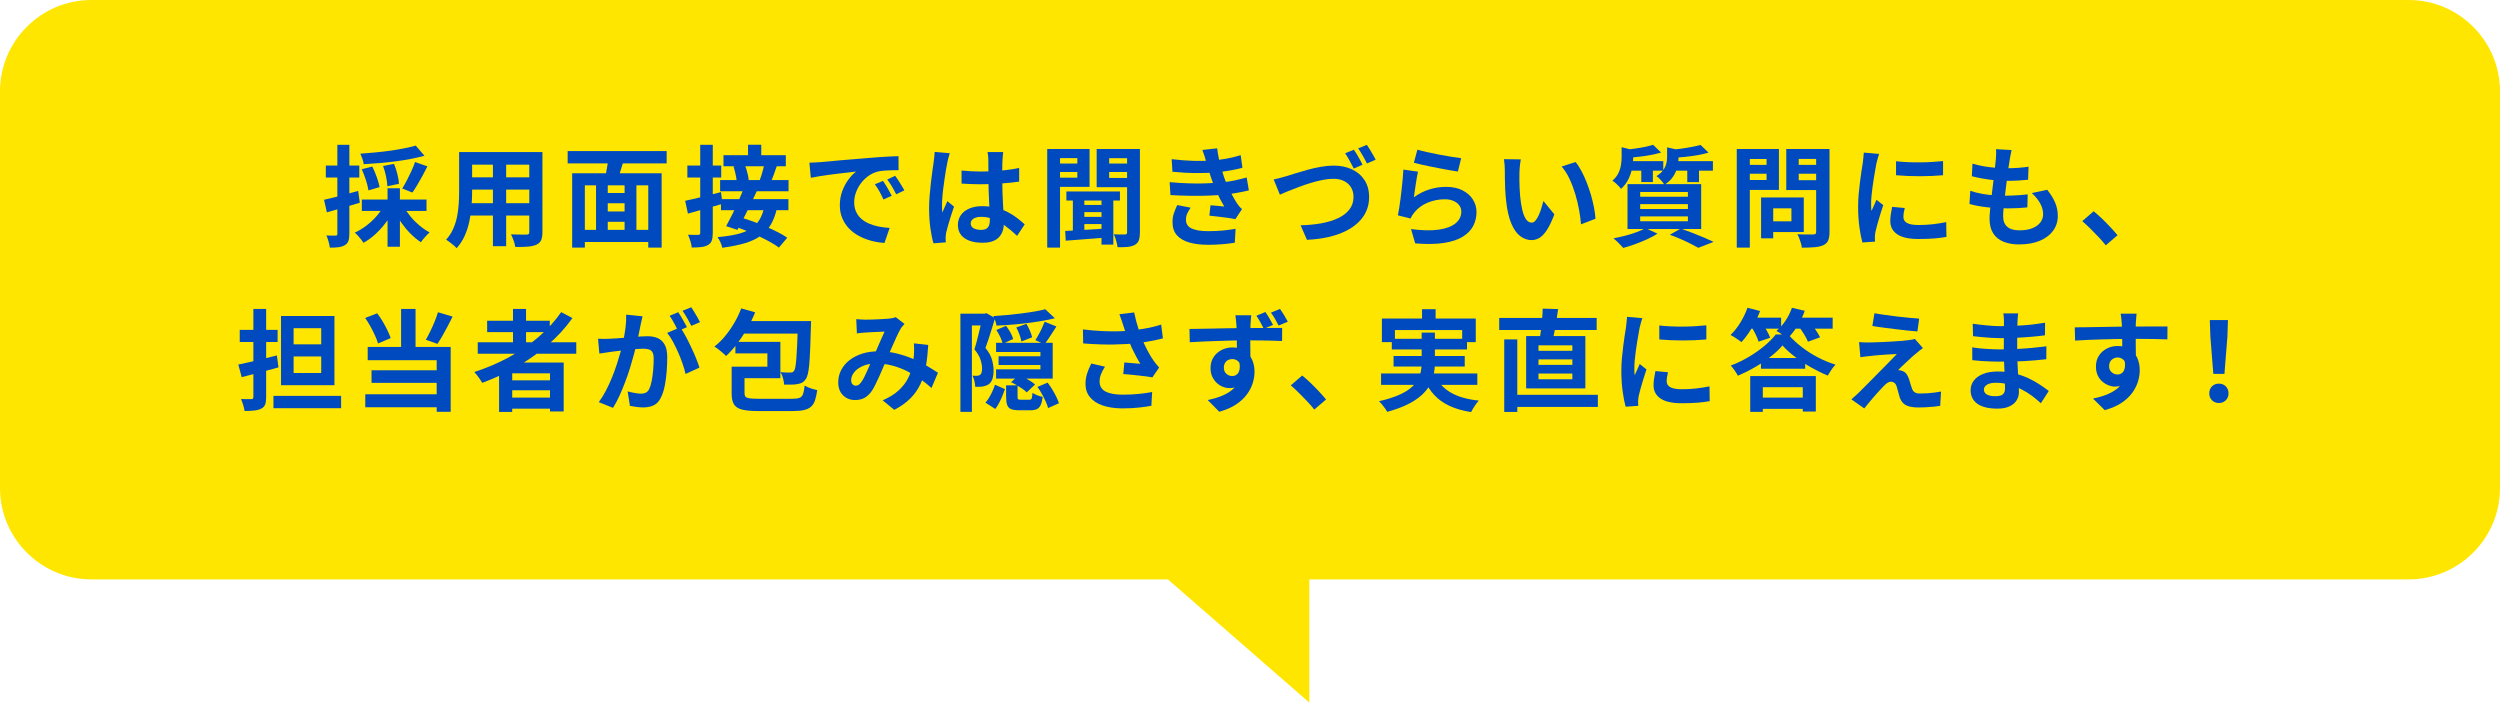 <?xml version="1.0" encoding="UTF-8"?><svg id="_レイヤー_2" xmlns="http://www.w3.org/2000/svg" width="548" height="154" viewBox="0 0 548 154"><defs><style>.cls-1{fill:#004abf;}.cls-2{fill:#ffe600;}</style></defs><g id="LP"><path class="cls-2" d="M20,0h508c11,0,20,9,20,20v87c0,11-9,20-20,20h-241s0,27,0,27l-31-27H20c-11,0-20-9-20-20V20C0,9,9,0,20,0Z"/><path class="cls-1" d="M71.03,43.79c.96-.21,2.11-.49,3.44-.84,1.34-.35,2.68-.72,4.04-1.1l.36,2.59c-1.23.37-2.48.74-3.73,1.1-1.26.37-2.42.7-3.49,1.01l-.62-2.76ZM71.42,36.28h7.34v2.64h-7.34v-2.64ZM73.94,31.74h2.64v19.49c0,.66-.07,1.18-.2,1.57-.14.39-.39.7-.76.92-.35.22-.8.38-1.33.46-.54.08-1.2.11-2,.1-.03-.35-.12-.79-.26-1.31-.14-.52-.3-.97-.48-1.36.45.02.86.03,1.24.04.38,0,.64,0,.78-.01.14,0,.24-.03.3-.08.06-.06.08-.16.08-.32v-19.49ZM84.09,45.18l2.23.77c-.48.99-1.07,1.95-1.76,2.87-.7.92-1.46,1.76-2.29,2.52-.83.76-1.7,1.39-2.59,1.88-.14-.22-.33-.48-.55-.76-.22-.28-.46-.55-.7-.82s-.46-.48-.67-.64c.86-.4,1.7-.9,2.51-1.51.81-.61,1.54-1.29,2.21-2.04.66-.75,1.2-1.51,1.62-2.28ZM91.12,31.91l1.92,2.23c-.93.26-1.94.49-3.02.7-1.09.21-2.22.39-3.38.54-1.17.15-2.34.28-3.5.37-1.17.1-2.3.18-3.41.24-.03-.32-.13-.71-.29-1.16-.16-.46-.31-.84-.46-1.14,1.09-.08,2.19-.17,3.3-.28,1.11-.1,2.2-.23,3.28-.38,1.07-.15,2.08-.32,3.04-.52.95-.19,1.8-.39,2.53-.6ZM79.31,37.1l2.3-.6c.35.7.68,1.48.98,2.33.3.85.51,1.58.62,2.18l-2.45.72c-.08-.61-.26-1.35-.54-2.22-.28-.87-.59-1.68-.92-2.41ZM79.31,43.74h14.18v2.5h-14.18v-2.5ZM83.97,36.38l2.4-.46c.29.69.54,1.44.74,2.26.21.82.32,1.52.34,2.11l-2.54.53c-.02-.58-.11-1.28-.28-2.11-.17-.83-.39-1.61-.66-2.33ZM84.95,41.27h2.71v12.82h-2.71v-12.82ZM88.5,45.28c.4.74.9,1.46,1.49,2.18s1.25,1.38,1.98,1.99c.73.61,1.46,1.1,2.2,1.49-.19.16-.41.37-.66.64-.25.26-.48.53-.7.79-.22.26-.4.51-.54.73-.78-.51-1.54-1.14-2.28-1.88s-1.42-1.56-2.05-2.45c-.63-.89-1.17-1.8-1.62-2.72l2.18-.77ZM90.98,35.51l2.71.96c-.35.69-.72,1.38-1.09,2.08-.38.7-.75,1.36-1.13,1.99-.38.63-.73,1.19-1.07,1.67l-2.23-.89c.32-.51.66-1.1,1.01-1.78.35-.67.69-1.36,1.01-2.06.32-.7.58-1.36.79-1.97Z"/><path class="cls-1" d="M100.66,33.33h2.83v8.64c0,.94-.04,1.98-.12,3.1-.08,1.12-.24,2.24-.47,3.37-.23,1.13-.58,2.2-1.03,3.23-.46,1.02-1.05,1.94-1.79,2.74-.14-.19-.36-.41-.65-.65s-.58-.47-.88-.7c-.3-.22-.55-.4-.76-.53.66-.72,1.18-1.52,1.56-2.39.38-.87.67-1.78.85-2.71s.3-1.87.36-2.81c.06-.94.08-1.83.08-2.68v-8.62ZM102.27,44.54h14.9v2.71h-14.9v-2.71ZM102.31,33.33h14.71v2.76h-14.71v-2.76ZM102.31,38.87h14.76v2.69h-14.76v-2.69ZM108.05,34.43h2.9v19.54h-2.9v-19.54ZM116.02,33.33h2.88v17.54c0,.77-.1,1.36-.29,1.79-.19.42-.54.75-1.03.97-.48.22-1.1.37-1.85.43-.75.06-1.68.09-2.78.07-.05-.38-.17-.85-.36-1.39-.19-.54-.38-1-.58-1.37.46.02.93.03,1.39.04.46,0,.88.01,1.24.01h.78c.22,0,.38-.04.47-.12.09-.08.13-.23.13-.46v-17.52Z"/><path class="cls-1" d="M124.43,33.11h21.7v2.71h-21.7v-2.71ZM125.42,37.98h19.61v16.3h-2.93v-13.66h-13.9v13.66h-2.78v-16.3ZM127.24,50.39h16.2v2.66h-16.2v-2.66ZM130.65,39.74h2.57v11.86h-2.57v-11.86ZM131.87,42.3h6.19v2.26h-6.19v-2.26ZM131.87,46.36h6.22v2.26h-6.22v-2.26ZM133.38,34.36l3.38.72c-.29.88-.56,1.76-.83,2.63-.26.87-.52,1.62-.76,2.24l-2.62-.7c.11-.46.22-.98.34-1.55.11-.57.21-1.14.3-1.73.09-.58.15-1.12.18-1.62ZM136.91,39.74h2.59v11.83h-2.59v-11.83Z"/><path class="cls-1" d="M150.19,44.01c1.01-.21,2.21-.48,3.61-.83,1.4-.34,2.81-.7,4.24-1.07l.34,2.57c-1.3.37-2.61.74-3.94,1.12-1.33.38-2.54.72-3.65,1.02l-.6-2.81ZM150.67,36.28h7.42v2.64h-7.42v-2.64ZM153.48,31.74h2.76v19.3c0,.7-.07,1.26-.22,1.68-.14.42-.41.74-.79.96-.4.24-.89.4-1.48.47-.58.07-1.29.11-2.12.11-.03-.38-.13-.85-.29-1.39-.16-.54-.34-1.02-.53-1.42.48.02.93.03,1.36.04.42,0,.72,0,.88-.01.16,0,.27-.03.34-.1.06-.06.1-.18.1-.36v-19.27ZM167.52,45.42l2.78.26c-.32,1.41-.77,2.61-1.36,3.6-.58.99-1.34,1.82-2.28,2.47s-2.09,1.18-3.46,1.58c-1.37.4-3,.73-4.88.98-.08-.4-.22-.82-.43-1.27-.21-.45-.42-.8-.62-1.06,1.65-.14,3.07-.36,4.26-.64,1.19-.28,2.18-.67,2.98-1.18s1.43-1.14,1.92-1.92c.49-.78.85-1.72,1.09-2.84ZM157.85,39.47h15v2.45h-15v-2.45ZM158.04,43.65h14.78v2.42h-14.78v-2.42ZM158.59,34.02h13.66v2.42h-13.66v-2.42ZM163.01,41.34l2.88.55c-.43.94-.9,1.93-1.39,2.95-.5,1.02-.99,2.02-1.49,2.98s-.95,1.82-1.37,2.57l-2.47-.82c.4-.72.83-1.55,1.3-2.48.46-.94.92-1.91,1.36-2.92.44-1.01.84-1.95,1.19-2.83ZM160.77,36.52l2.47-.48c.14.35.28.74.4,1.15.12.42.22.82.31,1.21.09.39.14.74.16,1.04l-2.59.58c-.02-.3-.06-.66-.13-1.07-.07-.41-.16-.82-.26-1.25-.1-.42-.22-.82-.35-1.19ZM160.85,49.6l1.68-1.87c.85.24,1.73.53,2.65.86.92.34,1.84.7,2.76,1.1.92.4,1.78.8,2.58,1.21.8.41,1.48.81,2.04,1.21l-1.82,2.16c-.53-.4-1.18-.81-1.94-1.24-.77-.42-1.6-.85-2.5-1.27-.9-.42-1.82-.82-2.76-1.2-.94-.38-1.84-.7-2.69-.97ZM163.97,31.72h2.9v3.24h-2.9v-3.24ZM167.54,36.04l2.76.29c-.22.69-.46,1.35-.7,1.99-.24.64-.46,1.18-.67,1.63l-2.45-.31c.13-.34.26-.72.4-1.14.14-.42.26-.85.37-1.28s.21-.82.29-1.18Z"/><path class="cls-1" d="M177.44,35.66c.48-.02.94-.04,1.37-.06.43-.02.76-.04.98-.06.5-.03,1.11-.08,1.84-.16.73-.07,1.54-.15,2.45-.23.9-.08,1.87-.16,2.89-.24,1.02-.08,2.09-.17,3.19-.26.83-.08,1.66-.15,2.48-.2.82-.06,1.61-.1,2.35-.14.74-.04,1.4-.07,1.96-.08l.02,3.07c-.43,0-.93,0-1.49.02-.56.02-1.12.04-1.67.08-.55.04-1.04.12-1.48.23-.72.19-1.39.52-2.02.97-.62.46-1.16.99-1.62,1.61-.46.62-.81,1.28-1.07,1.99-.26.71-.38,1.43-.38,2.15,0,.78.14,1.48.42,2.08.28.6.66,1.11,1.15,1.54.49.42,1.06.78,1.72,1.06.66.28,1.36.49,2.12.64.76.14,1.55.24,2.36.29l-1.13,3.29c-1.01-.06-1.99-.22-2.94-.48-.95-.26-1.84-.61-2.68-1.06s-1.56-1-2.17-1.64c-.62-.65-1.1-1.39-1.46-2.23-.36-.84-.54-1.78-.54-2.82,0-1.15.18-2.21.55-3.18.37-.97.83-1.82,1.38-2.54.55-.73,1.1-1.29,1.64-1.69-.45.06-.99.13-1.62.19-.63.06-1.31.14-2.04.23-.73.09-1.47.18-2.22.28-.75.1-1.48.2-2.17.32-.7.12-1.32.24-1.88.35l-.31-3.29ZM193.55,39.64c.21.29.43.63.66,1.02.23.39.46.78.68,1.18.22.39.42.75.58,1.07l-1.82.82c-.3-.67-.6-1.26-.88-1.78-.28-.51-.61-1.03-1-1.56l1.78-.74ZM196.23,38.54c.21.29.44.62.68,1,.25.38.49.76.73,1.15.24.39.44.74.6,1.04l-1.8.86c-.32-.64-.63-1.21-.92-1.7-.3-.5-.64-1.01-1.04-1.54l1.75-.82Z"/><path class="cls-1" d="M208.19,33.59c-.05.16-.12.38-.2.67-.09.29-.16.57-.22.84-.06.27-.1.48-.13.62-.08.34-.17.79-.26,1.36-.1.57-.2,1.21-.3,1.92-.1.71-.2,1.44-.3,2.18s-.17,1.45-.22,2.11c-.05.66-.07,1.24-.07,1.72,0,.24,0,.5.01.78,0,.28.04.54.08.78.11-.29.23-.57.35-.84.12-.27.24-.54.37-.82.13-.27.25-.54.36-.82l1.46,1.2c-.22.66-.45,1.34-.68,2.06-.23.72-.44,1.4-.62,2.04-.18.64-.32,1.18-.42,1.61-.03.16-.06.35-.08.58-.02.22-.04.41-.04.55,0,.13,0,.28.01.47,0,.18.02.36.04.52l-2.71.22c-.26-.85-.48-1.93-.67-3.25-.19-1.32-.29-2.8-.29-4.43,0-.9.04-1.84.12-2.82s.17-1.93.28-2.84.21-1.75.32-2.51c.11-.76.2-1.37.26-1.84.05-.34.1-.72.14-1.14.05-.42.08-.83.1-1.21l3.31.29ZM219.9,33.33c-.03.22-.06.47-.08.74-.02.27-.04.54-.06.82-.02.26-.03.6-.05,1.03-.02.43-.02.92-.02,1.45v1.69c0,1.09.02,2.11.05,3.06.03.95.07,1.83.12,2.64.05.81.09,1.55.13,2.22s.06,1.3.06,1.87c0,.62-.08,1.2-.25,1.73s-.44.99-.8,1.39c-.37.4-.85.71-1.45.92-.6.22-1.33.32-2.2.32-1.66,0-2.98-.34-3.94-1.01s-1.44-1.64-1.44-2.9c0-.82.22-1.53.65-2.15.43-.62,1.05-1.1,1.85-1.44.8-.34,1.74-.52,2.83-.52s2.17.12,3.1.36c.93.24,1.78.56,2.54.96.77.4,1.45.84,2.05,1.31.6.47,1.14.92,1.62,1.36l-1.66,2.52c-.91-.86-1.8-1.61-2.66-2.23-.86-.62-1.72-1.1-2.58-1.44-.86-.34-1.74-.5-2.65-.5-.67,0-1.22.13-1.64.38-.42.26-.64.62-.64,1.08s.22.83.65,1.06c.43.22.96.34,1.58.34.5,0,.89-.08,1.18-.25.29-.17.49-.42.61-.74.12-.33.18-.72.18-1.19,0-.42-.02-.96-.05-1.63s-.07-1.42-.11-2.26c-.04-.83-.08-1.7-.11-2.6-.03-.9-.05-1.79-.05-2.65,0-.91,0-1.74-.01-2.48,0-.74-.01-1.3-.01-1.67,0-.18-.02-.42-.05-.74-.03-.32-.07-.6-.12-.84h3.43ZM210.78,37.38c.69.06,1.38.12,2.08.16.7.04,1.4.06,2.12.06,1.47,0,2.94-.06,4.39-.19,1.46-.13,2.8-.33,4.03-.6v3c-1.25.18-2.6.32-4.06.42-1.46.1-2.91.16-4.37.16-.7,0-1.4-.01-2.1-.04-.7-.02-1.4-.06-2.1-.11v-2.86Z"/><path class="cls-1" d="M229.55,32.66h2.81v21.62h-2.81v-21.62ZM230.99,35.85h6.02v1.85h-6.02v-1.85ZM231.25,32.66h7.58v8.3h-7.58v-2.02h4.9v-4.27h-4.9v-2.02ZM233.48,50.63c.8-.05,1.72-.1,2.75-.16,1.03-.06,2.12-.12,3.28-.19,1.15-.07,2.3-.15,3.46-.23l.02,1.99c-1.68.14-3.34.27-4.99.38-1.65.11-3.11.22-4.39.34l-.12-2.14ZM233.75,41.97h11.74v1.99h-11.74v-1.99ZM235.17,43.02h2.52v8.21h-2.52v-8.21ZM236.94,44.92h5.47v1.58h-5.47v-1.58ZM236.94,47.54h5.47v1.58h-5.47v-1.58ZM248.53,32.66v2.02h-5.4v4.32h5.4v2.04h-8.14v-8.38h8.14ZM241.45,43h2.59v10.61h-2.59v-10.61ZM242.13,35.85h6.05v1.85h-6.05v-1.85ZM247.04,32.66h2.83v18.29c0,.7-.08,1.27-.23,1.7-.15.43-.44.77-.85,1.01-.43.24-.96.39-1.57.46-.62.06-1.36.09-2.24.07-.03-.26-.09-.56-.17-.9-.08-.34-.18-.69-.3-1.04-.12-.35-.24-.65-.37-.89.5.02.99.03,1.48.04.49,0,.82,0,1-.01.16,0,.27-.04.34-.11.06-.07.1-.19.1-.35v-18.26Z"/><path class="cls-1" d="M256.4,39.93c1.46.13,2.85.22,4.18.26,1.33.05,2.58.05,3.74,0s2.23-.11,3.19-.19c1.3-.11,2.41-.28,3.34-.49.93-.22,1.74-.42,2.42-.61l.48,2.83c-.72.18-1.51.34-2.38.5-.86.16-1.78.3-2.76.41-1.02.1-2.2.17-3.52.23-1.32.06-2.71.07-4.16.05-1.46-.02-2.91-.08-4.37-.16l-.17-2.83ZM256.83,34.89c1.76.21,3.38.33,4.86.37,1.48.04,2.85.01,4.12-.08,1.1-.1,2.16-.24,3.17-.43,1.01-.19,2-.44,2.98-.74l.38,2.76c-.86.24-1.8.45-2.81.62-1.01.18-2.04.31-3.1.41-1.23.1-2.65.14-4.26.13-1.61,0-3.33-.1-5.17-.28l-.17-2.76ZM261.01,45.5c-.29.4-.54.81-.74,1.24-.21.42-.31.9-.31,1.43,0,.88.41,1.52,1.24,1.91.82.39,2.03.59,3.61.59,1.14,0,2.21-.05,3.23-.14,1.02-.1,1.95-.22,2.8-.38l-.17,3.05c-.83.14-1.77.26-2.81.34-1.04.08-2.05.12-3.02.12-1.6,0-2.98-.17-4.14-.5-1.16-.34-2.06-.86-2.7-1.57-.64-.71-.97-1.64-.98-2.77-.02-.77.08-1.46.3-2.08.22-.62.46-1.21.73-1.79l2.98.58ZM264.42,35.56c-.11-.45-.24-.89-.38-1.33-.14-.44-.3-.89-.48-1.36l3.24-.36c.1.75.22,1.49.37,2.22.15.73.33,1.43.53,2.1s.4,1.32.59,1.94c.19.54.44,1.16.76,1.86s.65,1.39,1.02,2.09c.37.7.74,1.32,1.1,1.88.16.22.32.44.49.64.17.2.36.4.59.59l-1.46,2.21c-.45-.1-1-.19-1.67-.29-.66-.1-1.35-.18-2.06-.26-.71-.08-1.36-.15-1.96-.22l.24-2.28c.5.05,1.04.1,1.62.14s1.05.1,1.4.14c-.64-1.07-1.19-2.12-1.64-3.14-.46-1.02-.84-1.98-1.14-2.86-.19-.56-.35-1.04-.48-1.45s-.24-.79-.35-1.15c-.1-.36-.21-.73-.32-1.12Z"/><path class="cls-1" d="M279.16,39.33c.45-.08.94-.19,1.49-.34.54-.14,1.03-.28,1.46-.41.46-.14,1.09-.34,1.88-.59.79-.25,1.66-.5,2.62-.77.95-.26,1.93-.48,2.94-.66,1.01-.18,1.94-.26,2.81-.26,1.46,0,2.77.27,3.94.8,1.17.54,2.1,1.32,2.78,2.35.69,1.03,1.03,2.29,1.03,3.78,0,1.09-.2,2.09-.6,3.01-.4.92-.99,1.75-1.76,2.5-.78.74-1.72,1.39-2.82,1.93-1.1.54-2.37.98-3.79,1.3-1.42.32-2.98.52-4.66.6l-1.39-3.19c1.62-.03,3.13-.18,4.54-.43,1.41-.26,2.64-.64,3.7-1.14s1.88-1.14,2.47-1.91c.59-.77.89-1.68.89-2.74,0-.75-.17-1.42-.5-2.02-.34-.59-.84-1.06-1.5-1.42-.66-.35-1.48-.53-2.44-.53-.7,0-1.48.08-2.33.25-.85.17-1.72.39-2.6.66-.89.27-1.76.56-2.6.88-.85.31-1.63.62-2.35.91-.72.3-1.33.56-1.82.78l-1.37-3.36ZM296.78,32.82c.21.29.43.63.66,1.03.23.4.46.8.68,1.2.22.4.41.75.55,1.06l-1.92.84c-.26-.5-.56-1.06-.9-1.7-.34-.64-.68-1.19-1-1.66l1.92-.77ZM299.61,31.74c.21.3.44.66.68,1.06.25.4.48.8.71,1.19.22.39.41.73.55,1.02l-1.92.82c-.24-.5-.54-1.06-.9-1.69-.36-.63-.7-1.17-1.02-1.62l1.9-.77Z"/><path class="cls-1" d="M310.83,37.62c-.08.32-.16.73-.25,1.24-.09.5-.17,1.03-.25,1.57-.08.54-.16,1.06-.23,1.56-.07.5-.13.91-.18,1.25,1.09-.78,2.23-1.36,3.42-1.73,1.19-.37,2.41-.55,3.66-.55,1.41,0,2.61.26,3.6.77.99.51,1.75,1.18,2.27,2.02.52.83.78,1.74.78,2.71,0,1.09-.23,2.1-.7,3.02-.46.93-1.22,1.72-2.28,2.38s-2.44,1.12-4.15,1.39c-1.71.27-3.82.3-6.31.1l-.91-3.14c2.4.32,4.42.36,6.05.13,1.63-.23,2.87-.7,3.71-1.39.84-.7,1.26-1.55,1.26-2.56,0-.53-.15-1-.46-1.4-.3-.41-.73-.73-1.27-.96-.54-.23-1.16-.35-1.85-.35-1.34,0-2.6.24-3.78.73-1.18.49-2.14,1.19-2.89,2.1-.21.26-.38.49-.52.71-.14.22-.26.44-.37.68l-2.76-.7c.1-.46.19-1.01.29-1.64.1-.63.19-1.31.29-2.04.1-.73.18-1.46.26-2.2.08-.74.15-1.46.22-2.18s.11-1.38.14-1.97l3.22.46ZM310.69,32.8c.58.18,1.3.36,2.16.55.86.19,1.77.38,2.71.56.94.18,1.84.34,2.68.47.84.13,1.52.22,2.05.29l-.72,2.93c-.48-.06-1.06-.16-1.74-.28s-1.4-.25-2.16-.4c-.76-.14-1.51-.29-2.24-.44-.74-.15-1.41-.3-2.02-.44-.61-.14-1.1-.26-1.49-.36l.77-2.88Z"/><path class="cls-1" d="M333.36,34.96c-.06.29-.12.62-.16.98-.04.37-.07.73-.1,1.08-.02.35-.04.64-.04.86-.02.53-.02,1.07-.01,1.63,0,.56.02,1.13.05,1.72.02.58.06,1.16.11,1.74.11,1.15.27,2.17.48,3.05.21.88.48,1.56.82,2.05.34.49.76.73,1.27.73.27,0,.54-.15.8-.46.26-.3.5-.7.72-1.19.22-.49.41-1,.58-1.55.17-.54.32-1.06.44-1.54l2.4,2.93c-.53,1.39-1.05,2.5-1.57,3.32-.52.82-1.06,1.42-1.62,1.78s-1.17.54-1.82.54c-.86,0-1.68-.29-2.46-.86-.78-.58-1.44-1.51-1.98-2.8-.54-1.29-.93-3-1.15-5.15-.08-.74-.14-1.51-.18-2.33-.04-.82-.06-1.59-.07-2.33,0-.74-.01-1.34-.01-1.82,0-.34-.02-.74-.05-1.2-.03-.46-.08-.88-.14-1.25l3.7.05ZM345.36,35.51c.45.54.88,1.21,1.3,1.99.42.78.8,1.62,1.15,2.52.35.9.66,1.81.94,2.75.27.94.49,1.85.66,2.74.17.89.28,1.7.32,2.44l-3.17,1.22c-.08-.98-.22-2.04-.43-3.19-.21-1.15-.49-2.31-.84-3.48-.35-1.17-.77-2.27-1.26-3.31-.49-1.04-1.06-1.94-1.72-2.69l3.05-.98Z"/><path class="cls-1" d="M355.48,32.27l3.1.77c-.02.19-.21.32-.58.38v1.18c0,.62-.07,1.34-.22,2.15-.14.81-.4,1.62-.78,2.42-.38.81-.93,1.56-1.67,2.24-.13-.19-.3-.4-.53-.64-.22-.23-.46-.46-.7-.67-.24-.22-.46-.38-.67-.49.61-.53,1.05-1.09,1.33-1.68.28-.59.47-1.19.56-1.79.1-.6.14-1.16.14-1.69v-2.18ZM360.71,50.01l2.62,1.2c-.64.42-1.39.82-2.26,1.22-.86.4-1.75.76-2.66,1.09-.91.33-1.78.6-2.59.83-.18-.19-.39-.42-.64-.68-.25-.26-.51-.53-.78-.79-.27-.26-.51-.48-.72-.64.85-.16,1.71-.35,2.58-.58.87-.22,1.7-.48,2.47-.77.78-.29,1.44-.58,1.98-.89ZM362.36,31.74l1.75,1.7c-.67.19-1.42.37-2.24.53-.82.16-1.66.29-2.51.38-.85.1-1.66.17-2.45.22-.05-.24-.13-.53-.25-.88-.12-.34-.25-.63-.4-.85.74-.08,1.48-.17,2.22-.28.74-.1,1.46-.23,2.14-.37.68-.14,1.26-.3,1.74-.46ZM356.6,35.32h7.99v2.09h-7.99v-2.09ZM356.75,40.36h16.15v9.84h-16.15v-9.84ZM359.53,42.09v1.03h10.46v-1.03h-10.46ZM359.53,44.75v1.06h10.46v-1.06h-10.46ZM359.53,47.44v1.06h10.46v-1.06h-10.46ZM359.77,36.02h2.54v3.89h-2.54v-3.89ZM365.44,32.3l3.07.7c-.02.22-.21.36-.58.41v1.22c0,.56-.08,1.2-.24,1.91-.16.71-.46,1.42-.91,2.11-.45.7-1.1,1.32-1.94,1.86-.1-.19-.25-.41-.46-.66-.21-.25-.42-.49-.65-.72-.22-.23-.44-.4-.65-.52.67-.42,1.17-.86,1.5-1.32.33-.46.55-.94.67-1.42.12-.48.18-.94.18-1.39v-2.18ZM366.01,51.47l2.4-1.37c.86.3,1.74.63,2.63.97.89.34,1.74.69,2.54,1.03.81.34,1.49.65,2.05.92l-3.36,1.3c-.45-.26-1.01-.55-1.68-.89-.67-.34-1.4-.68-2.17-1.02s-1.58-.66-2.41-.95ZM372.76,31.77l1.75,1.68c-.72.22-1.52.41-2.4.56-.88.15-1.78.28-2.7.37-.92.1-1.8.18-2.65.24-.05-.26-.14-.56-.26-.9-.13-.34-.25-.64-.36-.88.78-.06,1.58-.15,2.4-.26.82-.11,1.6-.24,2.34-.38.74-.14,1.37-.29,1.88-.43ZM366.49,35.32h8.98v2.09h-8.98v-2.09ZM369.85,36.02h2.57v3.91h-2.57v-3.91Z"/><path class="cls-1" d="M380.7,32.66h2.86v21.62h-2.86v-21.62ZM382.12,36.14h6v1.94h-6v-1.94ZM382.33,32.66h7.61v8.98h-7.61v-2.18h4.9v-4.61h-4.9v-2.18ZM386.03,43.29h2.66v8.95h-2.66v-8.95ZM387.28,43.29h8.11v7.58h-8.11v-2.35h5.4v-2.86h-5.4v-2.38ZM399.66,32.66v2.18h-5.38v4.66h5.38v2.16h-8.11v-9h8.11ZM393.25,36.14h6.05v1.94h-6.05v-1.94ZM398.1,32.66h2.93v18.17c0,.8-.1,1.42-.29,1.87-.19.45-.54.79-1.03,1.03-.51.24-1.15.39-1.92.46-.77.06-1.71.1-2.83.1-.02-.29-.08-.61-.19-.96-.11-.35-.23-.71-.36-1.07-.13-.36-.27-.67-.43-.92.48.03.96.05,1.44.06.48,0,.91,0,1.28,0,.38,0,.64-.01.8-.01.22,0,.38-.04.47-.13.09-.09.13-.24.13-.47v-18.12Z"/><path class="cls-1" d="M411.91,33.74c-.06.16-.14.38-.22.67-.08.29-.16.57-.23.84-.07.27-.12.48-.16.62-.05.34-.12.77-.23,1.31-.1.54-.21,1.14-.31,1.8-.1.66-.2,1.34-.3,2.03-.1.69-.17,1.35-.23,1.99-.06.64-.08,1.2-.08,1.68,0,.22,0,.48.01.77,0,.29.04.55.08.79.11-.27.23-.54.36-.82.13-.27.26-.55.38-.83.13-.28.24-.55.34-.8l1.49,1.18c-.22.66-.45,1.36-.68,2.11-.23.75-.44,1.46-.62,2.12-.18.66-.32,1.21-.42,1.64-.03.18-.06.38-.08.6-.02.22-.04.4-.04.53s0,.28.01.47c0,.18.02.36.04.52l-2.78.19c-.24-.83-.46-1.94-.65-3.32-.19-1.38-.29-2.89-.29-4.52,0-.9.04-1.81.12-2.74.08-.93.18-1.82.29-2.68.11-.86.22-1.64.32-2.34.1-.7.2-1.29.28-1.75.03-.34.08-.72.13-1.14.06-.42.09-.83.11-1.21l3.36.29ZM417.52,45.59c-.1.4-.17.76-.22,1.07s-.07.63-.07.95c0,.26.06.49.19.71.13.22.32.4.59.55.26.15.61.26,1.03.34s.94.11,1.55.11c1.07,0,2.08-.05,3.02-.16.94-.1,1.94-.26,3-.47l.05,3.24c-.77.14-1.65.26-2.65.34-1,.08-2.18.12-3.54.12-2.06,0-3.6-.35-4.61-1.04-1.01-.7-1.51-1.66-1.51-2.89,0-.46.04-.95.11-1.45.07-.5.17-1.06.3-1.67l2.76.26ZM415.6,35.34c.74.1,1.56.16,2.48.2.92.04,1.86.06,2.81.05.95,0,1.87-.04,2.75-.1.88-.06,1.64-.12,2.28-.18v3.1c-.74.06-1.54.12-2.42.16-.88.04-1.78.06-2.71.06s-1.84-.02-2.72-.06c-.89-.04-1.71-.09-2.46-.16v-3.07Z"/><path class="cls-1" d="M431.86,41.82c.86.29,1.74.51,2.63.67.89.16,1.77.27,2.64.32.87.06,1.71.08,2.51.08.74,0,1.53-.02,2.39-.07.86-.05,1.67-.12,2.44-.22l-.07,2.86c-.67.06-1.36.12-2.06.16-.7.04-1.43.06-2.18.06-1.6,0-3.14-.08-4.61-.25-1.47-.17-2.75-.4-3.84-.71l.17-2.9ZM432.37,35.87c.72.22,1.5.41,2.35.56.85.15,1.72.26,2.62.34s1.74.11,2.54.11c.94,0,1.82-.03,2.64-.1.82-.06,1.53-.14,2.14-.24l-.1,2.86c-.72.06-1.44.12-2.16.17-.72.05-1.58.07-2.59.07-.82,0-1.66-.04-2.54-.13-.88-.09-1.75-.21-2.62-.36-.86-.15-1.67-.32-2.42-.52l.14-2.76ZM440.94,32.9c-.1.43-.18.82-.24,1.15-.06.34-.12.66-.17.98-.06.34-.14.82-.23,1.45-.09.63-.18,1.34-.29,2.14-.1.79-.21,1.62-.31,2.47-.1.86-.2,1.69-.3,2.51-.1.82-.17,1.56-.23,2.23-.06.67-.08,1.21-.08,1.61,0,.99.3,1.75.9,2.27.6.52,1.49.78,2.68.78,1.12,0,2.06-.16,2.83-.47s1.35-.73,1.75-1.26.6-1.12.6-1.78c0-.82-.21-1.61-.64-2.39-.42-.78-1.04-1.53-1.84-2.27l3.38-.72c.8,1.01,1.39,1.96,1.76,2.87.38.9.56,1.87.56,2.89,0,1.2-.34,2.27-1.03,3.22-.69.94-1.67,1.68-2.94,2.21s-2.79.79-4.55.79c-1.25,0-2.36-.19-3.34-.58-.98-.38-1.74-.99-2.28-1.82-.54-.83-.82-1.91-.82-3.24,0-.5.04-1.16.12-1.98.08-.82.18-1.74.3-2.74.12-1,.24-2.02.37-3.05.13-1.03.24-2.01.35-2.94.1-.93.19-1.73.25-2.4.03-.56.05-.99.06-1.28,0-.3,0-.58-.04-.85l3.38.19Z"/><path class="cls-1" d="M461.59,53.78c-.48-.61-1.02-1.22-1.61-1.85-.59-.62-1.19-1.24-1.8-1.84-.61-.6-1.19-1.14-1.75-1.62l2.5-2.16c.58.46,1.19,1.01,1.85,1.64.66.63,1.28,1.27,1.88,1.91.6.64,1.1,1.21,1.5,1.7l-2.57,2.21Z"/><path class="cls-1" d="M52.24,79.91c.74-.14,1.56-.32,2.48-.54.92-.22,1.89-.45,2.92-.7,1.02-.25,2.04-.5,3.05-.76l.36,2.62c-1.38.38-2.77.76-4.19,1.14-1.42.38-2.71.71-3.88,1l-.74-2.76ZM52.55,72.3h8.3v2.66h-8.3v-2.66ZM55.53,67.72h2.81v19.32c0,.69-.07,1.23-.22,1.62-.14.39-.42.69-.84.9-.4.21-.9.35-1.5.42s-1.32.11-2.17.11c-.05-.37-.15-.8-.3-1.31-.15-.5-.32-.94-.49-1.31.46.02.92.02,1.36.02h.9c.18,0,.3-.04.36-.11.06-.07.1-.19.1-.35v-19.32ZM59.94,86.78h14.83v2.69h-14.83v-2.69ZM61.6,69.26h11.71v15.17h-11.71v-15.17ZM64.36,71.94v3.53h6.05v-3.53h-6.05ZM64.36,78.14v3.62h6.05v-3.62h-6.05Z"/><path class="cls-1" d="M80.05,69.69l2.62-1.01c.43.54.84,1.14,1.22,1.79.38.65.73,1.29,1.03,1.92.3.63.54,1.2.72,1.72l-2.78,1.18c-.14-.51-.36-1.1-.66-1.75-.3-.66-.63-1.32-1-1.99s-.75-1.29-1.15-1.85ZM80.07,86.42h17.23v2.86h-17.23v-2.86ZM80.6,76.05h18.19v14.21h-3.07v-11.3h-15.12v-2.9ZM81.44,81.16h15.38v2.76h-15.38v-2.76ZM87.92,67.72h3.17v9.84h-3.17v-9.84ZM95.99,68.44l3.22.96c-.35.7-.72,1.42-1.1,2.15-.38.73-.76,1.42-1.14,2.08-.38.66-.74,1.24-1.09,1.75l-2.54-.91c.32-.54.65-1.16.98-1.85.34-.69.65-1.4.95-2.12.3-.73.54-1.41.73-2.05Z"/><path class="cls-1" d="M123.01,68.42l2.47,1.3c-1.55,2.18-3.38,4.16-5.47,5.95-2.1,1.79-4.36,3.38-6.78,4.75-2.42,1.38-4.93,2.54-7.52,3.5-.11-.21-.27-.46-.48-.76-.21-.3-.43-.6-.66-.9-.23-.3-.44-.54-.61-.72,2.61-.83,5.1-1.89,7.48-3.17,2.38-1.28,4.55-2.76,6.53-4.44,1.98-1.68,3.66-3.52,5.05-5.52ZM104.72,75.02h21.6v2.52h-21.6v-2.52ZM106.78,70.31h13.73v2.5h-13.73v-2.5ZM109.4,79.46h14.16v10.73h-3v-8.35h-8.28v8.45h-2.88v-10.82ZM111.03,83.37h10.7v2.18h-10.7v-2.18ZM111.03,87.16h10.7v2.42h-10.7v-2.42ZM112.45,67.72h2.86v8.71h-2.86v-8.71Z"/><path class="cls-1" d="M131.1,74.25c.43.03.86.04,1.28.04.42,0,.85-.02,1.28-.04.4-.02.88-.04,1.44-.08.56-.04,1.16-.08,1.79-.13.63-.05,1.27-.1,1.91-.16.64-.06,1.23-.1,1.78-.13.54-.03.99-.05,1.34-.05.86,0,1.62.14,2.26.42.64.28,1.15.76,1.52,1.43s.56,1.58.56,2.74c0,.94-.04,1.97-.12,3.07-.08,1.1-.22,2.16-.42,3.17-.2,1.01-.48,1.86-.83,2.57-.38.83-.91,1.41-1.57,1.73-.66.32-1.45.48-2.36.48-.45,0-.94-.04-1.46-.11-.53-.07-1-.15-1.42-.23l-.5-3.17c.3.08.64.16,1.02.24.38.08.74.14,1.08.19s.62.07.83.07c.4,0,.75-.08,1.06-.23.3-.15.55-.42.74-.8.22-.46.41-1.06.55-1.8.14-.74.25-1.53.32-2.39.07-.86.11-1.68.11-2.46,0-.64-.09-1.11-.28-1.42-.18-.3-.45-.51-.79-.61-.34-.1-.76-.16-1.26-.16-.37,0-.86.03-1.49.08-.62.06-1.29.12-2,.19s-1.37.15-1.98.23c-.61.08-1.08.14-1.42.17-.35.06-.8.13-1.33.2s-.99.14-1.36.2l-.29-3.26ZM140.84,69.33c-.06.3-.14.64-.22,1-.08.36-.15.69-.22,1-.06.35-.14.75-.24,1.19-.1.44-.19.88-.28,1.32-.09.44-.18.87-.28,1.28-.16.69-.36,1.49-.6,2.4-.24.91-.52,1.89-.84,2.94-.32,1.05-.68,2.1-1.08,3.16-.4,1.06-.82,2.08-1.27,3.08-.45,1-.93,1.9-1.44,2.7l-3.12-1.25c.56-.75,1.08-1.6,1.57-2.53.49-.94.93-1.9,1.33-2.88.4-.98.76-1.96,1.07-2.93.31-.97.58-1.87.82-2.7.23-.83.41-1.54.54-2.14.22-1.09.4-2.14.53-3.14.13-1.01.18-1.96.14-2.86l3.58.36ZM149.1,71.75c.38.53.78,1.17,1.19,1.93.41.76.81,1.56,1.21,2.41.4.85.76,1.66,1.08,2.45.32.78.57,1.46.74,2.04l-3.05,1.39c-.14-.67-.36-1.42-.64-2.23-.28-.82-.6-1.64-.97-2.48-.37-.84-.76-1.64-1.16-2.39-.41-.75-.83-1.38-1.26-1.9l2.86-1.22ZM148.66,68.42c.21.29.43.63.66,1.03.23.4.46.8.68,1.2.22.4.42.75.58,1.06l-1.94.84c-.16-.34-.34-.7-.55-1.1-.21-.4-.42-.8-.65-1.2-.22-.4-.45-.74-.67-1.03l1.9-.79ZM151.52,67.34c.21.3.43.66.67,1.06.24.4.48.8.71,1.2.23.4.41.74.54,1.01l-1.9.82c-.26-.5-.56-1.06-.91-1.69-.35-.63-.7-1.17-1.03-1.62l1.92-.77Z"/><path class="cls-1" d="M162.48,67.6l3.05.86c-.5,1.23-1.09,2.44-1.78,3.62-.69,1.18-1.42,2.28-2.2,3.3-.78,1.02-1.57,1.9-2.39,2.65-.19-.19-.44-.42-.74-.68-.3-.26-.62-.52-.95-.78-.33-.26-.62-.46-.88-.6.83-.64,1.62-1.41,2.35-2.3.74-.9,1.41-1.86,2.02-2.9.61-1.04,1.11-2.1,1.51-3.17ZM160.37,80.37h2.83v5.83c0,.34.07.59.22.76.14.17.43.28.85.35.42.06,1.06.1,1.91.1h7.56c.69,0,1.2-.07,1.55-.22.34-.14.59-.42.74-.83.15-.41.27-1.03.35-1.86.22.14.5.28.83.42.33.14.66.26,1.01.36.34.1.65.18.92.23-.13.91-.3,1.67-.5,2.27s-.5,1.06-.89,1.39c-.38.33-.89.56-1.51.71-.62.14-1.42.22-2.38.22h-7.7c-1.49,0-2.66-.11-3.5-.32-.85-.22-1.44-.6-1.78-1.16-.34-.56-.5-1.34-.5-2.35v-5.88ZM161.66,80.37h6.55v-2.9h-7.01v-2.54h9.86v7.97h-9.41v-2.52ZM162.96,70.38h12.77v2.74h-14.11l1.34-2.74ZM174.86,70.38h2.93c-.02.3-.02.55-.02.74s0,.35-.02.48c-.05,1.92-.1,3.56-.16,4.91-.06,1.35-.12,2.47-.2,3.36-.08.89-.18,1.59-.31,2.1-.13.51-.28.89-.46,1.13-.24.35-.5.61-.79.77-.29.16-.62.26-1.01.31-.34.08-.76.12-1.28.13-.52,0-1.08,0-1.67-.01-.02-.42-.09-.88-.23-1.4-.14-.52-.32-.96-.56-1.33.46.05.89.08,1.27.08.38,0,.69.01.91.01.18,0,.32-.02.44-.07.12-.05.24-.14.35-.29.11-.14.21-.43.29-.85.08-.42.15-1.04.22-1.84.06-.8.12-1.83.18-3.08.06-1.26.1-2.79.13-4.6v-.55Z"/><path class="cls-1" d="M187.65,69.95c.34.03.69.06,1.07.08.38.02.69.04.95.04.35,0,.76,0,1.21-.02.46-.02.92-.03,1.4-.05.48-.02.94-.04,1.37-.07.43-.03.78-.06,1.06-.07.29-.02.58-.06.88-.12.3-.06.55-.14.76-.22l1.92,1.49c-.16.19-.31.36-.46.52-.14.15-.26.32-.36.49-.27.45-.58,1.06-.94,1.84-.35.78-.72,1.61-1.12,2.51-.39.9-.77,1.77-1.14,2.62-.24.54-.49,1.12-.74,1.73-.26.61-.52,1.21-.79,1.81s-.54,1.16-.79,1.68c-.26.52-.5.97-.74,1.36-.48.72-1.02,1.25-1.61,1.6-.59.34-1.3.52-2.14.52-1.06,0-1.94-.34-2.64-1.03-.7-.69-1.06-1.64-1.06-2.86,0-.96.22-1.86.65-2.69.43-.83,1.04-1.56,1.84-2.17.79-.62,1.72-1.09,2.8-1.43,1.07-.34,2.25-.5,3.53-.5,1.39,0,2.74.16,4.03.48,1.3.32,2.51.73,3.64,1.22,1.13.5,2.14,1.01,3.05,1.55.9.54,1.68,1.02,2.32,1.45l-1.42,3.34c-.72-.67-1.53-1.32-2.42-1.94-.9-.62-1.85-1.2-2.87-1.72-1.02-.52-2.1-.93-3.24-1.24-1.14-.3-2.33-.46-3.56-.46-1.17,0-2.16.18-2.99.55-.82.37-1.45.83-1.88,1.38-.43.55-.65,1.12-.65,1.72,0,.38.1.68.3.89.2.21.44.31.71.31.26,0,.47-.06.65-.19.18-.13.38-.34.6-.65.21-.29.41-.63.61-1.03.2-.4.41-.84.62-1.32s.43-.97.65-1.46c.22-.5.43-.98.64-1.44.29-.64.58-1.31.89-2,.3-.7.6-1.37.88-2.03.28-.66.54-1.23.78-1.73-.24.02-.54.03-.89.04-.35,0-.72.02-1.12.04-.39.02-.78.04-1.15.06-.38.02-.7.04-.97.06-.24.02-.55.04-.92.07-.38.03-.72.07-1.02.12l-.14-3.1ZM203.47,75.64c-.1,1.7-.27,3.25-.52,4.67-.25,1.42-.64,2.7-1.18,3.86-.54,1.16-1.27,2.21-2.2,3.14-.93.94-2.11,1.78-3.55,2.53l-2.54-2.09c1.47-.64,2.65-1.38,3.54-2.21.89-.83,1.56-1.7,2.02-2.62s.77-1.8.95-2.68c.18-.87.29-1.66.34-2.36.03-.46.05-.92.05-1.38s-.02-.87-.05-1.24l3.14.36Z"/><path class="cls-1" d="M210.52,68.75h5.66v2.59h-3.14v18.94h-2.52v-21.53ZM215.36,68.75h.48l.38-.1,1.9,1.08c-.21.67-.43,1.4-.67,2.18-.24.78-.48,1.55-.72,2.3-.24.75-.48,1.44-.72,2.06.74.91,1.22,1.78,1.44,2.59.22.82.34,1.58.34,2.28,0,.77-.08,1.41-.25,1.92-.17.51-.44.9-.83,1.18-.19.13-.4.23-.64.31-.23.08-.48.14-.73.19-.43.05-.95.06-1.56.05-.02-.34-.08-.74-.18-1.22-.1-.48-.25-.89-.44-1.22.21.02.4.02.56.02h.47c.29-.02.51-.09.67-.22.14-.11.25-.28.31-.52.06-.23.1-.52.1-.85,0-.56-.11-1.2-.34-1.92-.22-.72-.67-1.48-1.34-2.28.18-.54.35-1.14.52-1.79.17-.65.33-1.3.49-1.96.16-.66.31-1.27.44-1.84.14-.57.24-1.04.32-1.43v-.84ZM218.1,84.33l2.18.96c-.16.48-.35.98-.56,1.5-.22.52-.45,1.03-.71,1.52-.26.5-.54.94-.84,1.34l-2.16-1.39c.3-.34.58-.72.84-1.16.26-.44.49-.9.71-1.38s.4-.94.54-1.39ZM229.12,67.79l2.11,1.97c-.9.22-1.86.42-2.9.6-1.04.18-2.12.33-3.24.47-1.12.14-2.24.25-3.37.34-1.13.09-2.22.16-3.28.2-.05-.3-.14-.66-.28-1.08-.14-.42-.27-.75-.4-1.01,1.01-.06,2.04-.14,3.1-.24,1.06-.1,2.09-.21,3.1-.34,1.01-.13,1.95-.27,2.83-.42.88-.15,1.66-.32,2.33-.49ZM218.34,75.14h12.41v7.85h-12.41v-2.04h9.72v-3.79h-9.72v-2.02ZM218.39,72.33l2.14-.91c.34.43.65.92.95,1.45.3.54.5,1.01.61,1.43l-2.28,1.06c-.1-.42-.28-.91-.55-1.49-.27-.58-.56-1.09-.86-1.54ZM218.89,78.09h10.58v1.92h-10.58v-1.92ZM220.55,84.47h2.5v2.52c0,.29.04.46.13.53.09.06.29.1.61.1h1.82c.18,0,.31-.03.4-.1.09-.06.16-.21.2-.43.05-.22.08-.55.1-.98.24.18.59.35,1.04.53.46.18.86.3,1.21.36-.1.78-.25,1.39-.46,1.81-.21.42-.49.72-.84.88-.35.16-.81.24-1.37.24h-2.47c-.8,0-1.4-.09-1.81-.26-.41-.18-.69-.48-.84-.9-.15-.42-.23-1-.23-1.72v-2.57ZM221.63,83.78l1.73-1.58c.4.18.82.38,1.27.61.45.23.87.48,1.27.73.4.26.73.5.98.74l-1.82,1.73c-.22-.24-.53-.49-.91-.76-.38-.26-.8-.53-1.24-.79-.44-.26-.87-.49-1.28-.68ZM222.76,71.78l2.23-.79c.27.45.53.95.77,1.51.24.56.4,1.04.48,1.44l-2.35.91c-.06-.42-.2-.91-.41-1.49-.21-.58-.45-1.1-.72-1.58ZM229,70.53l2.57,1.03c-.45.69-.9,1.39-1.36,2.1-.46.71-.87,1.32-1.24,1.81l-2.02-.91c.24-.37.49-.78.74-1.25.26-.46.5-.94.72-1.43.22-.49.42-.94.58-1.36ZM227.41,84.81l2.23-.94c.35.46.69.96,1.02,1.5.33.54.62,1.07.88,1.6.26.53.45,1,.58,1.42l-2.38,1.06c-.11-.45-.29-.94-.53-1.46-.24-.53-.51-1.07-.82-1.63-.3-.56-.63-1.07-.98-1.54Z"/><path class="cls-1" d="M237.4,72.21c1.49.18,2.89.3,4.2.36,1.31.06,2.54.08,3.67.05,1.14-.03,2.18-.1,3.12-.22.74-.1,1.45-.2,2.15-.31.7-.11,1.38-.25,2.06-.41.68-.16,1.32-.34,1.93-.53l.38,3.02c-.53.14-1.1.28-1.72.41-.62.13-1.25.24-1.91.35-.66.1-1.3.2-1.94.28-1.62.18-3.39.28-5.33.31-1.94.03-4.13-.05-6.58-.24l-.05-3.07ZM242.2,80.39c-.37.56-.66,1.11-.86,1.64-.21.54-.31,1.07-.31,1.6,0,1.01.44,1.74,1.32,2.2.88.46,2.14.68,3.77.68,1.31,0,2.5-.06,3.56-.17,1.06-.11,2.02-.25,2.87-.41l-.17,3.02c-.67.13-1.55.26-2.63.38-1.08.13-2.36.19-3.83.19-1.62-.02-3.02-.23-4.22-.64-1.2-.41-2.13-1.02-2.78-1.82-.66-.81-.98-1.78-.98-2.92,0-.74.11-1.46.32-2.17.22-.71.53-1.48.95-2.29l3,.7ZM246.14,71.08c-.1-.27-.21-.61-.34-1.01-.13-.4-.27-.8-.43-1.2l3.24-.38c.13.62.27,1.24.43,1.86.16.62.34,1.22.53,1.8.19.58.38,1.13.58,1.64.37.99.8,1.96,1.31,2.92.5.95.95,1.7,1.33,2.24.21.3.42.59.64.85.22.26.44.52.66.76l-1.49,2.16c-.34-.06-.76-.13-1.27-.2-.51-.07-1.07-.14-1.67-.2-.6-.06-1.2-.13-1.8-.19-.6-.06-1.15-.11-1.64-.14l.24-2.54c.4.03.82.07,1.27.11.45.04.87.08,1.26.11.39.03.72.06.97.07-.29-.46-.59-.99-.91-1.58-.32-.59-.63-1.21-.94-1.86-.3-.65-.58-1.3-.84-1.96-.26-.67-.48-1.28-.66-1.82-.18-.54-.34-1.02-.47-1.42Z"/><path class="cls-1" d="M260.72,72.11c.72-.02,1.52-.03,2.41-.04.89,0,1.82-.02,2.8-.05.98-.02,1.94-.04,2.89-.06.95-.02,1.84-.03,2.66-.04.82,0,1.54-.01,2.15-.01s1.27,0,1.99-.01c.72,0,1.43-.01,2.14-.01h3.29l-.02,2.86c-.75-.03-1.75-.06-2.99-.1-1.24-.03-2.74-.05-4.5-.05-1.09,0-2.19.01-3.31.04-1.12.02-2.23.06-3.34.1-1.1.04-2.17.08-3.19.12-1.02.04-1.99.09-2.9.16l-.07-2.9ZM273.7,79.19c0,1.31-.16,2.4-.47,3.26-.31.86-.78,1.52-1.4,1.96-.62.44-1.4.66-2.33.66-.46,0-.94-.09-1.43-.28-.49-.18-.94-.46-1.34-.84-.41-.38-.74-.84-1-1.38-.26-.54-.38-1.18-.38-1.9,0-.91.22-1.7.66-2.38.44-.67,1.03-1.2,1.76-1.57.74-.38,1.54-.56,2.4-.56,1.06,0,1.94.24,2.65.72.71.48,1.25,1.12,1.62,1.92.37.8.55,1.7.55,2.69,0,.78-.13,1.6-.38,2.45-.26.85-.68,1.68-1.28,2.5-.6.82-1.39,1.55-2.38,2.21-.98.66-2.21,1.19-3.68,1.61l-2.54-2.57c1.02-.21,1.98-.48,2.86-.82.88-.34,1.65-.76,2.32-1.27.66-.51,1.18-1.14,1.56-1.9.38-.75.56-1.65.56-2.69,0-.78-.18-1.36-.55-1.74-.37-.38-.83-.56-1.39-.56-.3,0-.6.07-.88.2-.28.14-.51.35-.68.64s-.26.64-.26,1.06c0,.56.19,1,.56,1.33.38.33.8.49,1.28.49.38,0,.73-.12,1.03-.37.3-.25.5-.65.59-1.21.09-.56,0-1.31-.25-2.26l2.23.6ZM274.28,69.11c-.02.13-.04.33-.07.61-.03.28-.05.56-.06.84,0,.28-.02.48-.04.61-.02.32-.03.75-.04,1.3,0,.54-.01,1.14-.01,1.8s0,1.32.01,1.98c0,.66.02,1.29.02,1.87,0,.58.01,1.07.01,1.45l-2.98-1.03v-2.84c0-.6,0-1.2-.01-1.79,0-.59-.02-1.13-.04-1.61-.02-.48-.03-.85-.05-1.1-.03-.48-.07-.91-.12-1.3-.05-.38-.08-.65-.1-.79h3.46ZM277.37,68.39c.3.43.61.91.91,1.43.3.52.56.99.77,1.4l-2.02.84c-.24-.48-.5-.96-.77-1.45-.27-.49-.56-.96-.86-1.4l1.97-.82ZM280.59,67.72c.3.43.61.9.91,1.4.3.5.57.97.79,1.4l-2.02.84c-.24-.48-.5-.96-.78-1.45-.28-.49-.58-.95-.9-1.38l1.99-.82Z"/><path class="cls-1" d="M288.1,89.78c-.48-.61-1.02-1.22-1.61-1.85-.59-.62-1.19-1.24-1.8-1.84-.61-.6-1.19-1.14-1.75-1.62l2.5-2.16c.58.46,1.19,1.01,1.85,1.64.66.63,1.28,1.27,1.88,1.91.6.64,1.1,1.21,1.5,1.7l-2.57,2.21Z"/><path class="cls-1" d="M311.63,72.9h2.9v6.67c0,.83-.08,1.66-.25,2.5-.17.83-.47,1.64-.91,2.41-.44.78-1.06,1.52-1.85,2.22-.79.7-1.8,1.36-3.01,1.96-1.22.6-2.7,1.14-4.44,1.62-.11-.22-.27-.48-.47-.76-.2-.28-.42-.56-.65-.85-.23-.29-.46-.53-.68-.72,1.66-.38,3.06-.82,4.19-1.3s2.03-1,2.71-1.56c.68-.56,1.2-1.15,1.55-1.76.35-.62.59-1.24.72-1.87.13-.63.19-1.28.19-1.93v-6.62ZM302.73,81.86h21.1v2.5h-21.1v-2.5ZM302.92,69.83h20.57v5.16h-2.98v-2.64h-14.74v2.64h-2.86v-5.16ZM305.08,74.27h16.49v2.33h-16.49v-2.33ZM305.47,78.04h15.6v2.3h-15.6v-2.3ZM311.71,67.77h2.98v3.82h-2.98v-3.82ZM314.63,82.36c.72,1.58,1.86,2.82,3.43,3.72,1.57.9,3.6,1.47,6.1,1.73-.29.3-.6.7-.92,1.2-.33.5-.59.94-.78,1.32-1.82-.29-3.4-.74-4.73-1.36-1.33-.62-2.45-1.42-3.37-2.42-.92-1-1.68-2.21-2.29-3.64l2.57-.55Z"/><path class="cls-1" d="M328.63,69.69h21.36v2.64h-21.36v-2.64ZM329.73,74.39h2.86v15.91h-2.86v-15.91ZM331.17,86.54h19.08v2.66h-19.08v-2.66ZM334.53,73.67h12.98v11.47h-12.98v-11.47ZM337.24,75.69v1.2h7.42v-1.2h-7.42ZM337.24,78.78v1.2h7.42v-1.2h-7.42ZM337.24,81.88v1.25h7.42v-1.25h-7.42ZM338.16,67.65l3.38.1c-.11.85-.24,1.7-.38,2.56-.14.86-.28,1.66-.42,2.42-.14.76-.28,1.43-.42,2l-2.88-.19c.13-.62.24-1.34.34-2.14.1-.8.18-1.62.25-2.45.07-.83.12-1.6.13-2.3Z"/><path class="cls-1" d="M360.01,69.74c-.06.16-.14.38-.22.67-.08.29-.16.57-.23.84-.07.27-.12.48-.16.62-.05.34-.12.77-.23,1.31-.1.54-.21,1.14-.31,1.8-.1.66-.2,1.34-.3,2.03-.1.69-.17,1.35-.23,1.99-.06.64-.08,1.2-.08,1.68,0,.22,0,.48.01.77,0,.29.04.55.08.79.11-.27.23-.54.36-.82.13-.27.26-.55.38-.83.13-.28.24-.55.34-.8l1.49,1.18c-.22.66-.45,1.36-.68,2.11-.23.75-.44,1.46-.62,2.12-.18.66-.32,1.21-.42,1.64-.03.18-.06.38-.08.6-.02.22-.04.4-.04.53s0,.28.01.47c0,.18.02.36.04.52l-2.78.19c-.24-.83-.46-1.94-.65-3.32-.19-1.38-.29-2.89-.29-4.52,0-.9.04-1.81.12-2.74.08-.93.18-1.82.29-2.68.11-.86.22-1.64.32-2.34.1-.7.2-1.29.28-1.75.03-.34.08-.72.13-1.14.06-.42.09-.83.11-1.21l3.36.29ZM365.63,81.59c-.1.4-.17.76-.22,1.07s-.07.63-.07.95c0,.26.06.49.19.71.13.22.32.4.59.55.26.15.61.26,1.03.34s.94.11,1.55.11c1.07,0,2.08-.05,3.02-.16.94-.1,1.94-.26,3-.47l.05,3.24c-.77.14-1.65.26-2.65.34-1,.08-2.18.12-3.54.12-2.06,0-3.6-.35-4.61-1.04-1.01-.7-1.51-1.66-1.51-2.89,0-.46.04-.95.11-1.45.07-.5.17-1.06.3-1.67l2.76.26ZM363.71,71.34c.74.1,1.56.16,2.48.2.92.04,1.86.06,2.81.05.95,0,1.87-.04,2.75-.1.88-.06,1.64-.12,2.28-.18v3.1c-.74.06-1.54.12-2.42.16-.88.04-1.78.06-2.71.06s-1.84-.02-2.72-.06c-.89-.04-1.71-.09-2.46-.16v-3.07Z"/><path class="cls-1" d="M383.05,67.46l2.76.72c-.32.85-.7,1.69-1.14,2.53-.44.84-.91,1.63-1.42,2.36-.5.74-1.01,1.38-1.52,1.92-.18-.14-.41-.32-.71-.52-.3-.2-.6-.4-.9-.59-.3-.19-.57-.34-.79-.46.77-.72,1.48-1.62,2.15-2.7.66-1.08,1.19-2.17,1.57-3.28ZM390.73,75.71c-.69.82-1.55,1.63-2.59,2.45-1.04.82-2.18,1.58-3.41,2.3s-2.5,1.35-3.79,1.9c-.16-.32-.39-.7-.7-1.14-.3-.44-.59-.8-.86-1.09,1.36-.51,2.67-1.14,3.92-1.88,1.26-.74,2.4-1.54,3.43-2.4,1.03-.86,1.87-1.7,2.51-2.53h2.74c.9,1.01,1.9,1.94,3.02,2.8,1.12.86,2.31,1.61,3.56,2.26,1.26.65,2.52,1.16,3.78,1.55-.32.34-.63.72-.92,1.16-.3.44-.56.85-.78,1.24-1.17-.48-2.38-1.08-3.64-1.79-1.26-.71-2.43-1.48-3.53-2.32-1.1-.83-2.01-1.66-2.75-2.5ZM382.93,69.64h7.49v2.4h-7.49v-2.4ZM383.65,82.43h14.38v7.78h-2.86v-5.33h-8.76v5.4h-2.76v-7.85ZM383.79,71.46l2.38-.74c.35.51.71,1.08,1.07,1.69.36.62.62,1.16.78,1.62l-2.54.86c-.13-.46-.36-1.02-.68-1.67-.33-.65-.66-1.24-1-1.76ZM385.26,87.16h11.18v2.47h-11.18v-2.47ZM386,78.47h9.7v2.35h-9.7v-2.35ZM392.79,67.46l2.81.67c-.4,1.17-.94,2.29-1.63,3.37-.69,1.08-1.4,1.97-2.14,2.68-.19-.16-.44-.34-.73-.54-.3-.2-.6-.4-.9-.61-.3-.21-.58-.37-.82-.48.74-.61,1.41-1.37,2.02-2.28.61-.91,1.07-1.85,1.39-2.81ZM392.41,69.64h9.31v2.4h-9.31v-2.4ZM394.23,71.51l2.5-.86c.42.5.84,1.05,1.27,1.67.43.62.75,1.16.96,1.62l-2.66.96c-.18-.46-.46-1.02-.86-1.66-.4-.64-.8-1.22-1.2-1.73Z"/><path class="cls-1" d="M421.52,76.29c-.32.22-.61.44-.86.64-.26.2-.49.4-.7.59-.29.22-.62.51-1,.86-.38.35-.76.71-1.16,1.07s-.76.69-1.07,1c-.31.3-.54.54-.68.7.1-.02.24,0,.43.02.19.03.35.08.48.14.35.11.64.3.86.56.22.26.42.62.58,1.07.08.21.16.44.23.71.07.26.15.52.23.78.08.26.16.49.24.7.11.37.3.65.58.84.27.19.64.29,1.1.29.62,0,1.22-.02,1.78-.06.56-.04,1.09-.09,1.58-.16.5-.06.94-.14,1.34-.22l-.19,3.14c-.32.06-.77.12-1.36.18-.58.06-1.18.1-1.8.13-.62.03-1.13.05-1.55.05-1.14,0-2.03-.15-2.68-.44-.65-.3-1.12-.84-1.43-1.62-.06-.24-.14-.51-.24-.82-.1-.3-.18-.6-.25-.9-.07-.3-.14-.54-.2-.73-.13-.43-.31-.73-.55-.9-.24-.17-.48-.25-.72-.25-.26,0-.51.08-.77.25-.26.17-.53.4-.82.71-.16.16-.36.37-.59.62-.23.26-.5.54-.79.86-.3.32-.6.66-.91,1.03-.31.37-.64.75-.97,1.15-.34.4-.67.82-1.01,1.25l-2.83-1.99c.21-.19.46-.41.74-.66.29-.25.59-.52.91-.83.21-.21.5-.51.89-.9.38-.39.83-.84,1.33-1.33.5-.5,1.03-1.03,1.58-1.6.55-.57,1.11-1.13,1.67-1.69.56-.56,1.08-1.09,1.57-1.6.49-.5.92-.95,1.28-1.33-.34.02-.71.04-1.13.06-.42.02-.85.05-1.3.07-.45.02-.89.06-1.32.1-.43.04-.83.08-1.2.11-.37.03-.7.06-.98.1-.42.03-.8.08-1.15.13-.35.06-.66.1-.91.13l-.29-3.31c.27.02.62.04,1.03.06.42.02.84.03,1.27.01.22,0,.6,0,1.12-.02.52-.02,1.12-.04,1.81-.07.69-.03,1.39-.07,2.1-.11.71-.04,1.38-.09,2.02-.14.63-.06,1.14-.11,1.52-.16.22-.03.48-.07.76-.12.28-.05.48-.1.61-.14l1.75,1.99ZM410.89,68.66c.67.13,1.44.25,2.3.37s1.76.24,2.68.35c.92.11,1.8.2,2.64.28.84.07,1.56.13,2.17.18l-.38,2.81c-.62-.05-1.36-.12-2.2-.2-.84-.09-1.71-.19-2.62-.3-.9-.11-1.8-.22-2.68-.34-.88-.11-1.67-.23-2.38-.36l.46-2.78Z"/><path class="cls-1" d="M442.38,68.7c-.03.24-.06.51-.08.8-.02.3-.04.6-.06.9-.02.32-.03.75-.05,1.28-.02.54-.02,1.12-.02,1.76v3.6c0,.67.02,1.42.05,2.24.03.82.08,1.66.13,2.5.06.84.1,1.62.14,2.35.04.73.06,1.33.06,1.81,0,.67-.18,1.28-.53,1.84s-.88.99-1.57,1.31c-.7.32-1.57.48-2.63.48-1.92,0-3.38-.35-4.37-1.06s-1.49-1.69-1.49-2.95c0-.82.24-1.53.71-2.15.47-.62,1.15-1.1,2.04-1.45.89-.35,1.95-.53,3.18-.53,1.31,0,2.54.14,3.68.42,1.14.28,2.19.64,3.13,1.09.94.45,1.78.92,2.52,1.42.74.5,1.36.94,1.87,1.34l-1.73,2.69c-.58-.54-1.22-1.08-1.93-1.61-.71-.53-1.49-1.01-2.33-1.44s-1.73-.78-2.66-1.04c-.94-.26-1.92-.4-2.96-.4-.83,0-1.48.14-1.93.43-.46.29-.68.64-.68,1.06,0,.3.1.57.29.79.19.22.47.39.84.5.37.11.83.17,1.39.17.43,0,.8-.05,1.12-.14.31-.1.56-.27.73-.53.18-.26.26-.62.26-1.08,0-.35-.01-.86-.04-1.51-.02-.66-.05-1.38-.08-2.17-.03-.79-.06-1.57-.1-2.34-.03-.77-.05-1.45-.05-2.04s0-1.18.01-1.81c0-.63.01-1.26.01-1.88s0-1.2.01-1.72c0-.52.01-.95.01-1.28,0-.22-.01-.5-.04-.83-.02-.33-.06-.6-.11-.83h3.24ZM432.3,76.14c.38.06.84.13,1.37.19.53.06,1.07.11,1.62.14.55.03,1.08.06,1.57.08.5.02.9.04,1.22.04,1.49,0,2.84-.03,4.04-.1,1.21-.06,2.34-.14,3.4-.24,1.06-.1,2.07-.21,3.05-.34l-.02,2.83c-.83.1-1.64.18-2.41.24-.78.06-1.57.12-2.38.17-.81.05-1.68.08-2.6.1-.93.02-1.97.02-3.12.02-.46,0-1.04-.01-1.73-.04-.69-.02-1.39-.06-2.1-.11-.71-.05-1.34-.1-1.88-.17l-.02-2.83ZM432.42,70.96c.43.06.91.13,1.44.19.53.06,1.07.12,1.62.18.55.06,1.08.1,1.57.12.5.02.93.04,1.3.04,1.63,0,3.26-.05,4.88-.16,1.62-.1,3.31-.3,5.05-.59l-.02,2.76c-.82.11-1.76.22-2.83.31-1.07.1-2.21.17-3.42.23-1.21.06-2.42.08-3.64.08-.5,0-1.11-.02-1.84-.06-.73-.04-1.45-.1-2.17-.17s-1.34-.14-1.87-.2l-.07-2.74Z"/><path class="cls-1" d="M454.78,71.75c.7,0,1.5,0,2.4-.02.9-.02,1.83-.03,2.81-.05.98-.02,1.94-.03,2.88-.05.94-.02,1.83-.03,2.66-.04.83,0,1.55-.01,2.16-.01s1.27,0,1.99-.01c.72,0,1.43-.01,2.14-.01h3.29l-.02,2.83c-.75-.03-1.74-.06-2.98-.08-1.23-.02-2.74-.04-4.51-.04-1.09,0-2.19.01-3.31.04-1.12.02-2.23.05-3.34.08-1.1.03-2.17.07-3.19.11-1.02.04-1.99.09-2.9.16l-.07-2.9ZM467.76,78.86c0,1.31-.16,2.4-.47,3.26s-.78,1.52-1.4,1.96c-.62.44-1.4.66-2.33.66-.45,0-.92-.1-1.4-.29-.49-.19-.94-.47-1.36-.84-.42-.37-.75-.82-1-1.37-.25-.54-.37-1.18-.37-1.92,0-.91.22-1.7.65-2.36.43-.66,1.01-1.18,1.74-1.56.73-.38,1.53-.56,2.41-.56,1.06,0,1.94.24,2.65.71.71.47,1.25,1.11,1.61,1.91.36.8.54,1.7.54,2.71,0,.78-.13,1.6-.38,2.45-.26.85-.68,1.68-1.26,2.48-.58.81-1.37,1.54-2.35,2.2s-2.21,1.19-3.68,1.61l-2.57-2.54c1.02-.21,1.98-.48,2.86-.82.88-.34,1.65-.76,2.32-1.27.66-.51,1.18-1.14,1.56-1.9.38-.75.56-1.66.56-2.71,0-.77-.19-1.34-.56-1.73-.38-.38-.83-.58-1.36-.58-.3,0-.6.07-.89.22s-.52.36-.7.65c-.18.29-.26.64-.26,1.06,0,.54.19.98.56,1.31.38.33.8.49,1.28.49.38,0,.72-.12,1.02-.36.3-.24.49-.64.59-1.2.1-.56.02-1.31-.24-2.26l2.23.6ZM468.34,68.78c-.02.13-.04.33-.06.61-.02.28-.04.56-.06.84-.02.28-.03.48-.05.61-.02.32-.02.75-.02,1.28v1.79c0,.66,0,1.32.01,1.98,0,.66.02,1.29.02,1.87,0,.58.01,1.07.01,1.45l-3-1.01v-2.87c0-.6,0-1.2-.01-1.79,0-.59-.02-1.13-.04-1.61-.02-.48-.03-.84-.05-1.08-.03-.5-.07-.93-.12-1.31-.05-.38-.09-.64-.12-.78h3.48Z"/><path class="cls-1" d="M486.38,88.34c-.61,0-1.11-.2-1.51-.6-.4-.4-.6-.9-.6-1.51s.2-1.14.6-1.54c.4-.4.9-.6,1.51-.6s1.11.2,1.51.6c.4.4.6.91.6,1.54s-.2,1.11-.6,1.51c-.4.4-.9.6-1.51.6ZM485.16,81.95l-.65-8.21-.12-3.58h3.98l-.12,3.58-.65,8.21h-2.45Z"/></g></svg>